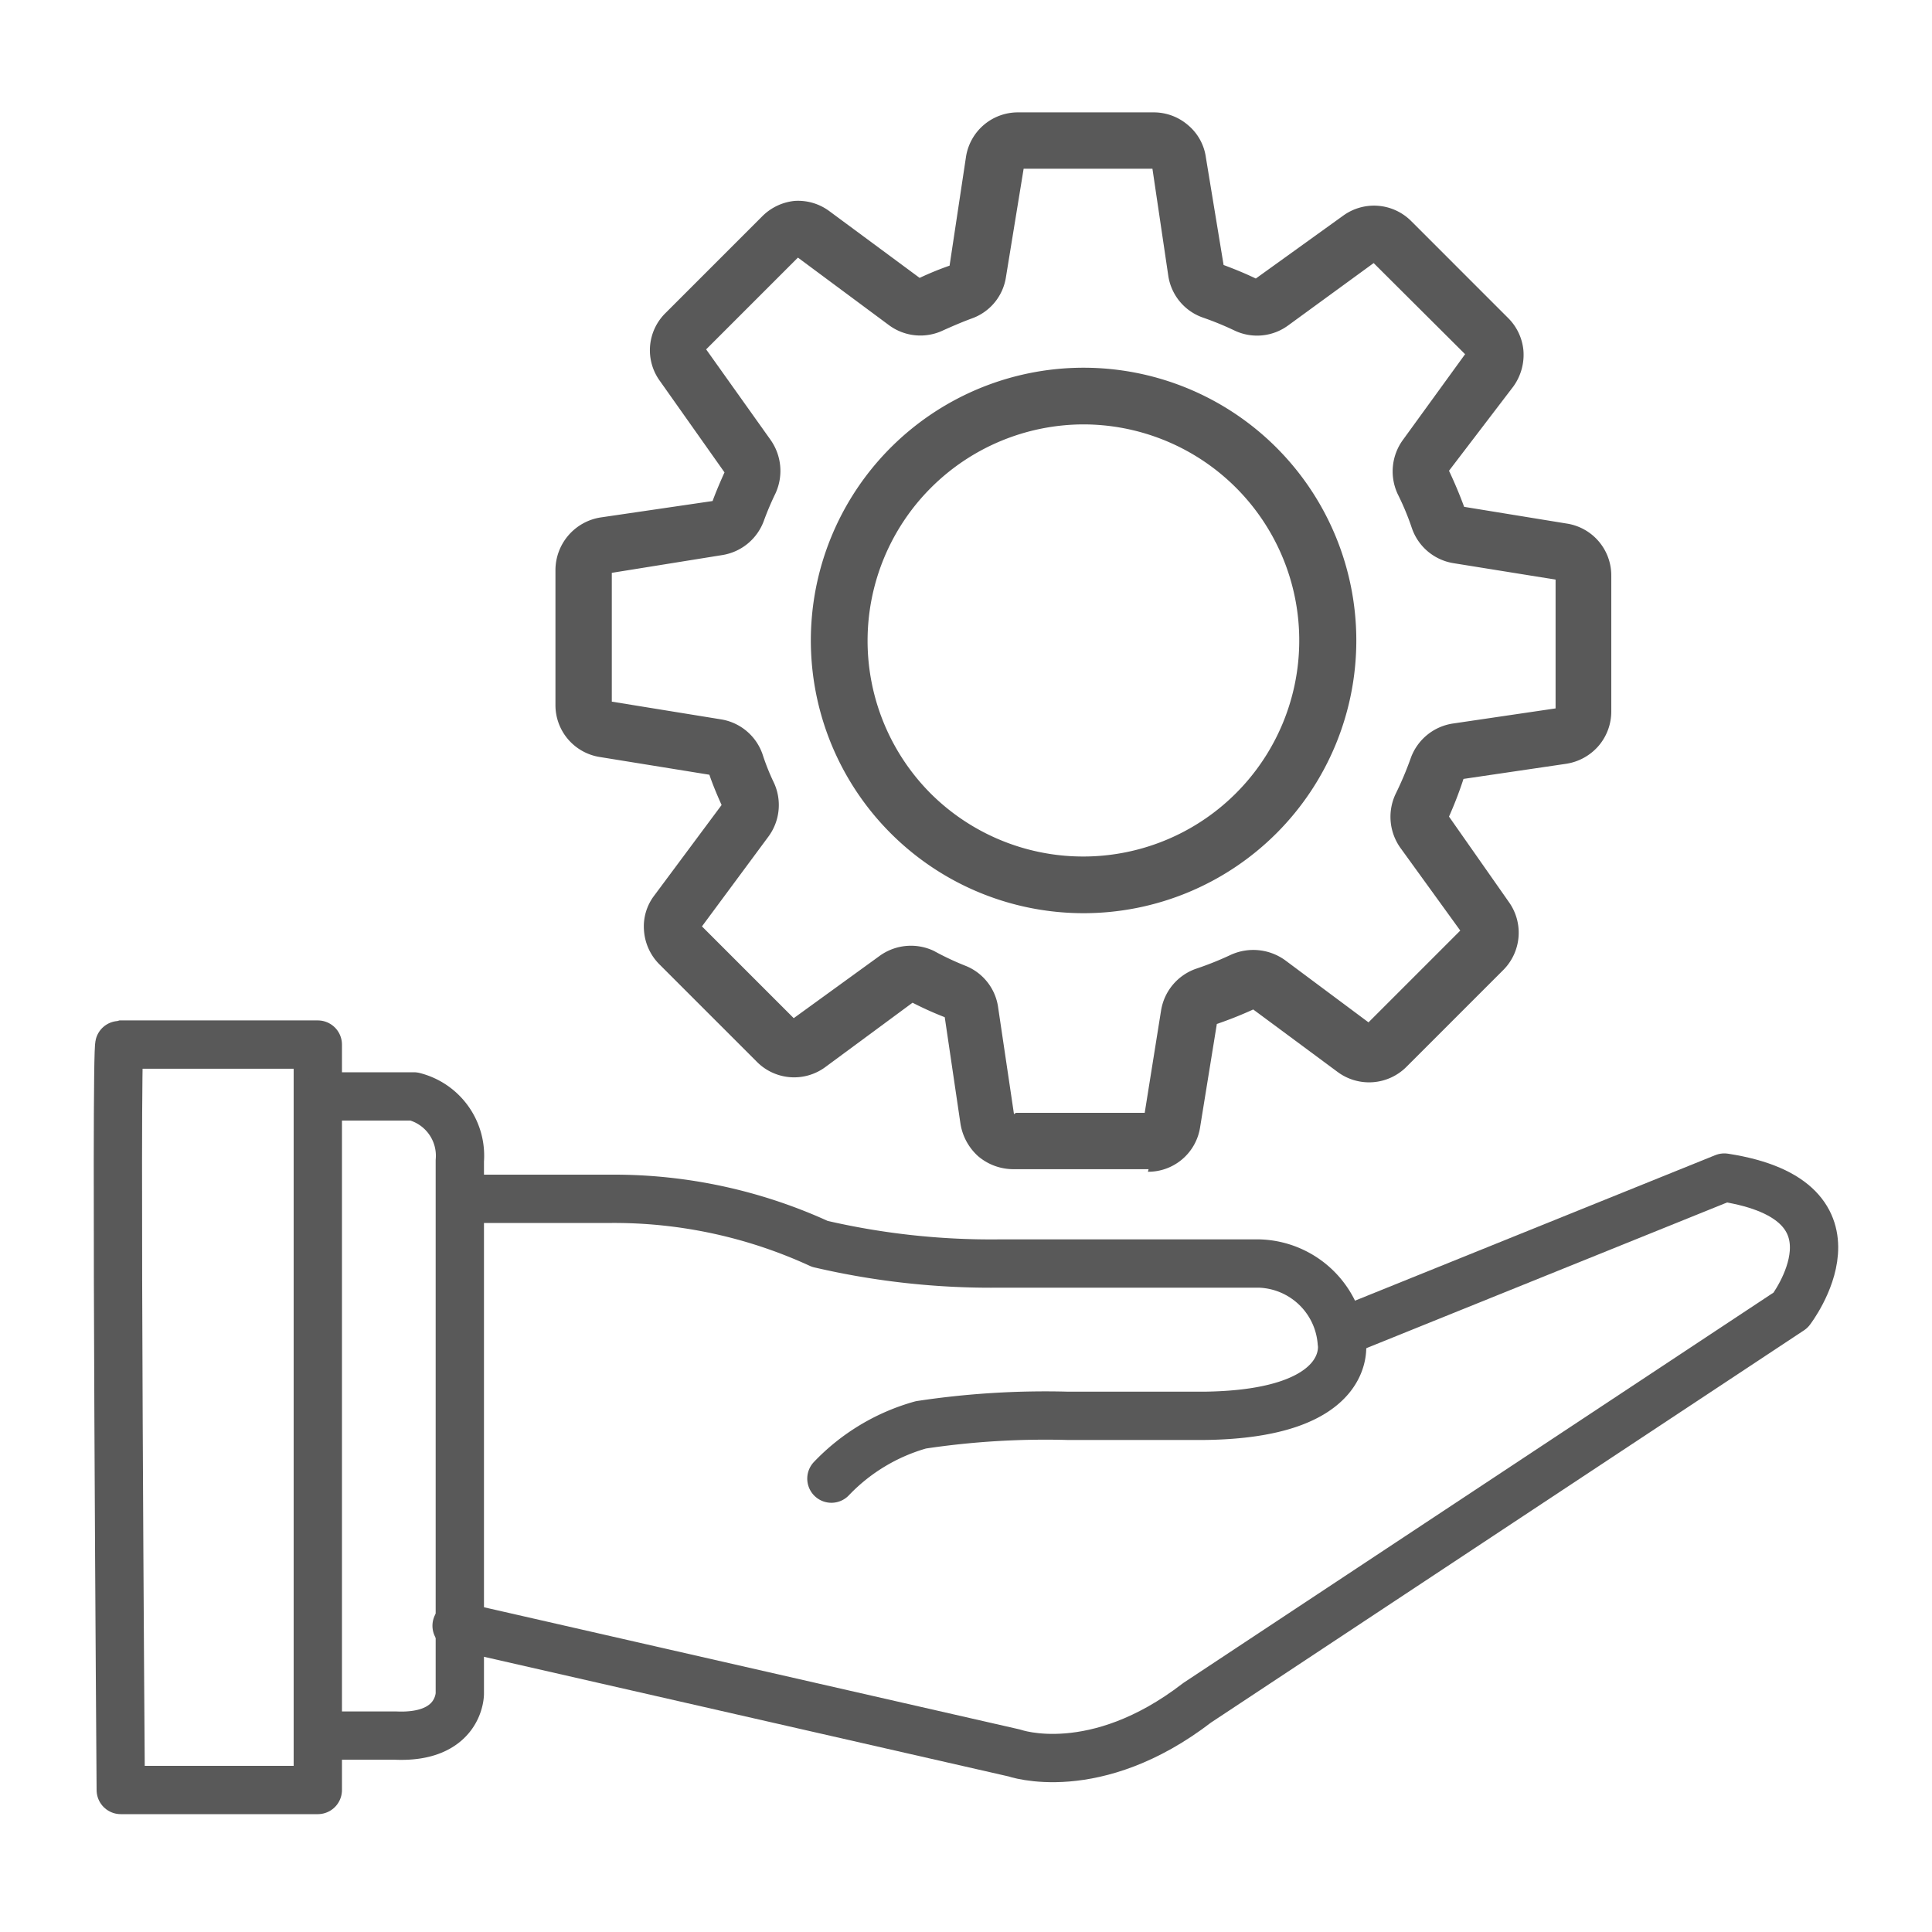 <svg id="图层_1" data-name="图层 1" xmlns="http://www.w3.org/2000/svg" viewBox="0 0 60 60"><defs><style>.cls-1{fill:none;stroke:#595959;stroke-linecap:round;stroke-linejoin:round;stroke-width:1.5px;}.cls-2{fill:#595959;fill-rule:evenodd;}</style></defs><path class="cls-1" d="M3.71,32.44H9.87V55.59H3.75S3.58,32.44,3.71,32.44Z"/><path class="cls-1" d="M10.08,34.05h2.77a1.9,1.9,0,0,1,1.43,2V52.6s0,1.39-2,1.3H10.16"/><path class="cls-1" d="M14.46,37.23H19a15.3,15.3,0,0,1,6.46,1.4,23.42,23.42,0,0,0,5.57.61h8.07a2.65,2.65,0,0,1,2.57,2.45s.44,2.23-4.29,2.28H33.17a25.91,25.91,0,0,0-4.57.28,6.12,6.12,0,0,0-2.78,1.67"/><path class="cls-1" d="M14.18,50.49,31.5,54.44s2.5.89,5.68-1.56L55.61,40.69s2.61-3.4-2.06-4.12L41.69,41.36"/><path class="cls-2" d="M35.67,36.31H31.46a1.69,1.69,0,0,1-1.08-.4,1.72,1.72,0,0,1-.55-1l-.49-3.32a10.37,10.37,0,0,1-1-.45l-2.71,2a1.63,1.63,0,0,1-2.13-.17l-3-3A1.65,1.65,0,0,1,20,28.9a1.58,1.58,0,0,1,.32-1.09L22.41,25c-.14-.31-.27-.62-.38-.94l-3.4-.55a1.63,1.63,0,0,1-1.38-1.62V17.7a1.66,1.66,0,0,1,1.4-1.63l3.48-.51c.11-.3.24-.6.37-.89l-2-2.83a1.62,1.62,0,0,1,.17-2.12l3-3a1.65,1.65,0,0,1,1-.48,1.63,1.63,0,0,1,1.09.32l2.8,2.07a9.53,9.53,0,0,1,.93-.38L30,4.87a1.63,1.63,0,0,1,1.62-1.38h4.21a1.63,1.63,0,0,1,1.07.4,1.59,1.59,0,0,1,.55,1L38,8.23c.35.13.69.27,1,.42L41.71,6.7a1.63,1.63,0,0,1,2.12.17l3,3a1.63,1.63,0,0,1,.48,1A1.68,1.68,0,0,1,47,12L45,14.62c.17.36.33.74.47,1.12l3.19.52a1.63,1.63,0,0,1,1.38,1.62v4.21a1.64,1.64,0,0,1-.4,1.08,1.66,1.66,0,0,1-1,.55l-3.19.47A12,12,0,0,1,45,25.36L46.85,28a1.64,1.64,0,0,1-.17,2.13l-3,3a1.64,1.64,0,0,1-2.14.16l-2.62-1.94a12.08,12.08,0,0,1-1.13.45l-.52,3.21a1.63,1.63,0,0,1-1.62,1.38Zm-4.12-1.75h4l.51-3.19a1.65,1.65,0,0,1,1.1-1.29,10,10,0,0,0,1.07-.43,1.69,1.69,0,0,1,1.68.17l2.59,1.93,2.85-2.85-1.86-2.57a1.66,1.66,0,0,1-.14-1.69,10.46,10.46,0,0,0,.46-1.09,1.65,1.65,0,0,1,1.31-1.08L48.31,22V18l-3.17-.51a1.64,1.64,0,0,1-1.29-1.08,8.16,8.16,0,0,0-.44-1.06,1.66,1.66,0,0,1,.16-1.69L45.5,11,42.66,8.17,40,10.11a1.63,1.63,0,0,1-1.65.16,9.55,9.55,0,0,0-1-.41,1.63,1.63,0,0,1-1.07-1.31l-.49-3.31h-4l-.55,3.37a1.62,1.62,0,0,1-1.06,1.28c-.3.11-.6.24-.89.37a1.64,1.64,0,0,1-1.68-.16L24.78,8l-2.85,2.85,2,2.81a1.67,1.67,0,0,1,.15,1.67,9,9,0,0,0-.36.85,1.65,1.65,0,0,1-1.3,1.06L19,17.79v4l3.39.55a1.64,1.64,0,0,1,1.29,1.08,7,7,0,0,0,.36.9A1.65,1.65,0,0,1,23.85,26L21.8,28.77l2.85,2.85,2.69-1.95A1.66,1.66,0,0,1,29,29.53,8.7,8.7,0,0,0,30,30a1.63,1.63,0,0,1,1,1.3l.49,3.3Zm14-23.48Z"/><path class="cls-2" d="M33.65,28.36a8.47,8.47,0,1,1,6-14.45h0a8.47,8.47,0,0,1-6,14.45Zm0-15.18a6.72,6.72,0,0,0-4.74,11.47,6.71,6.71,0,1,0,4.74-11.47Z"/></svg>